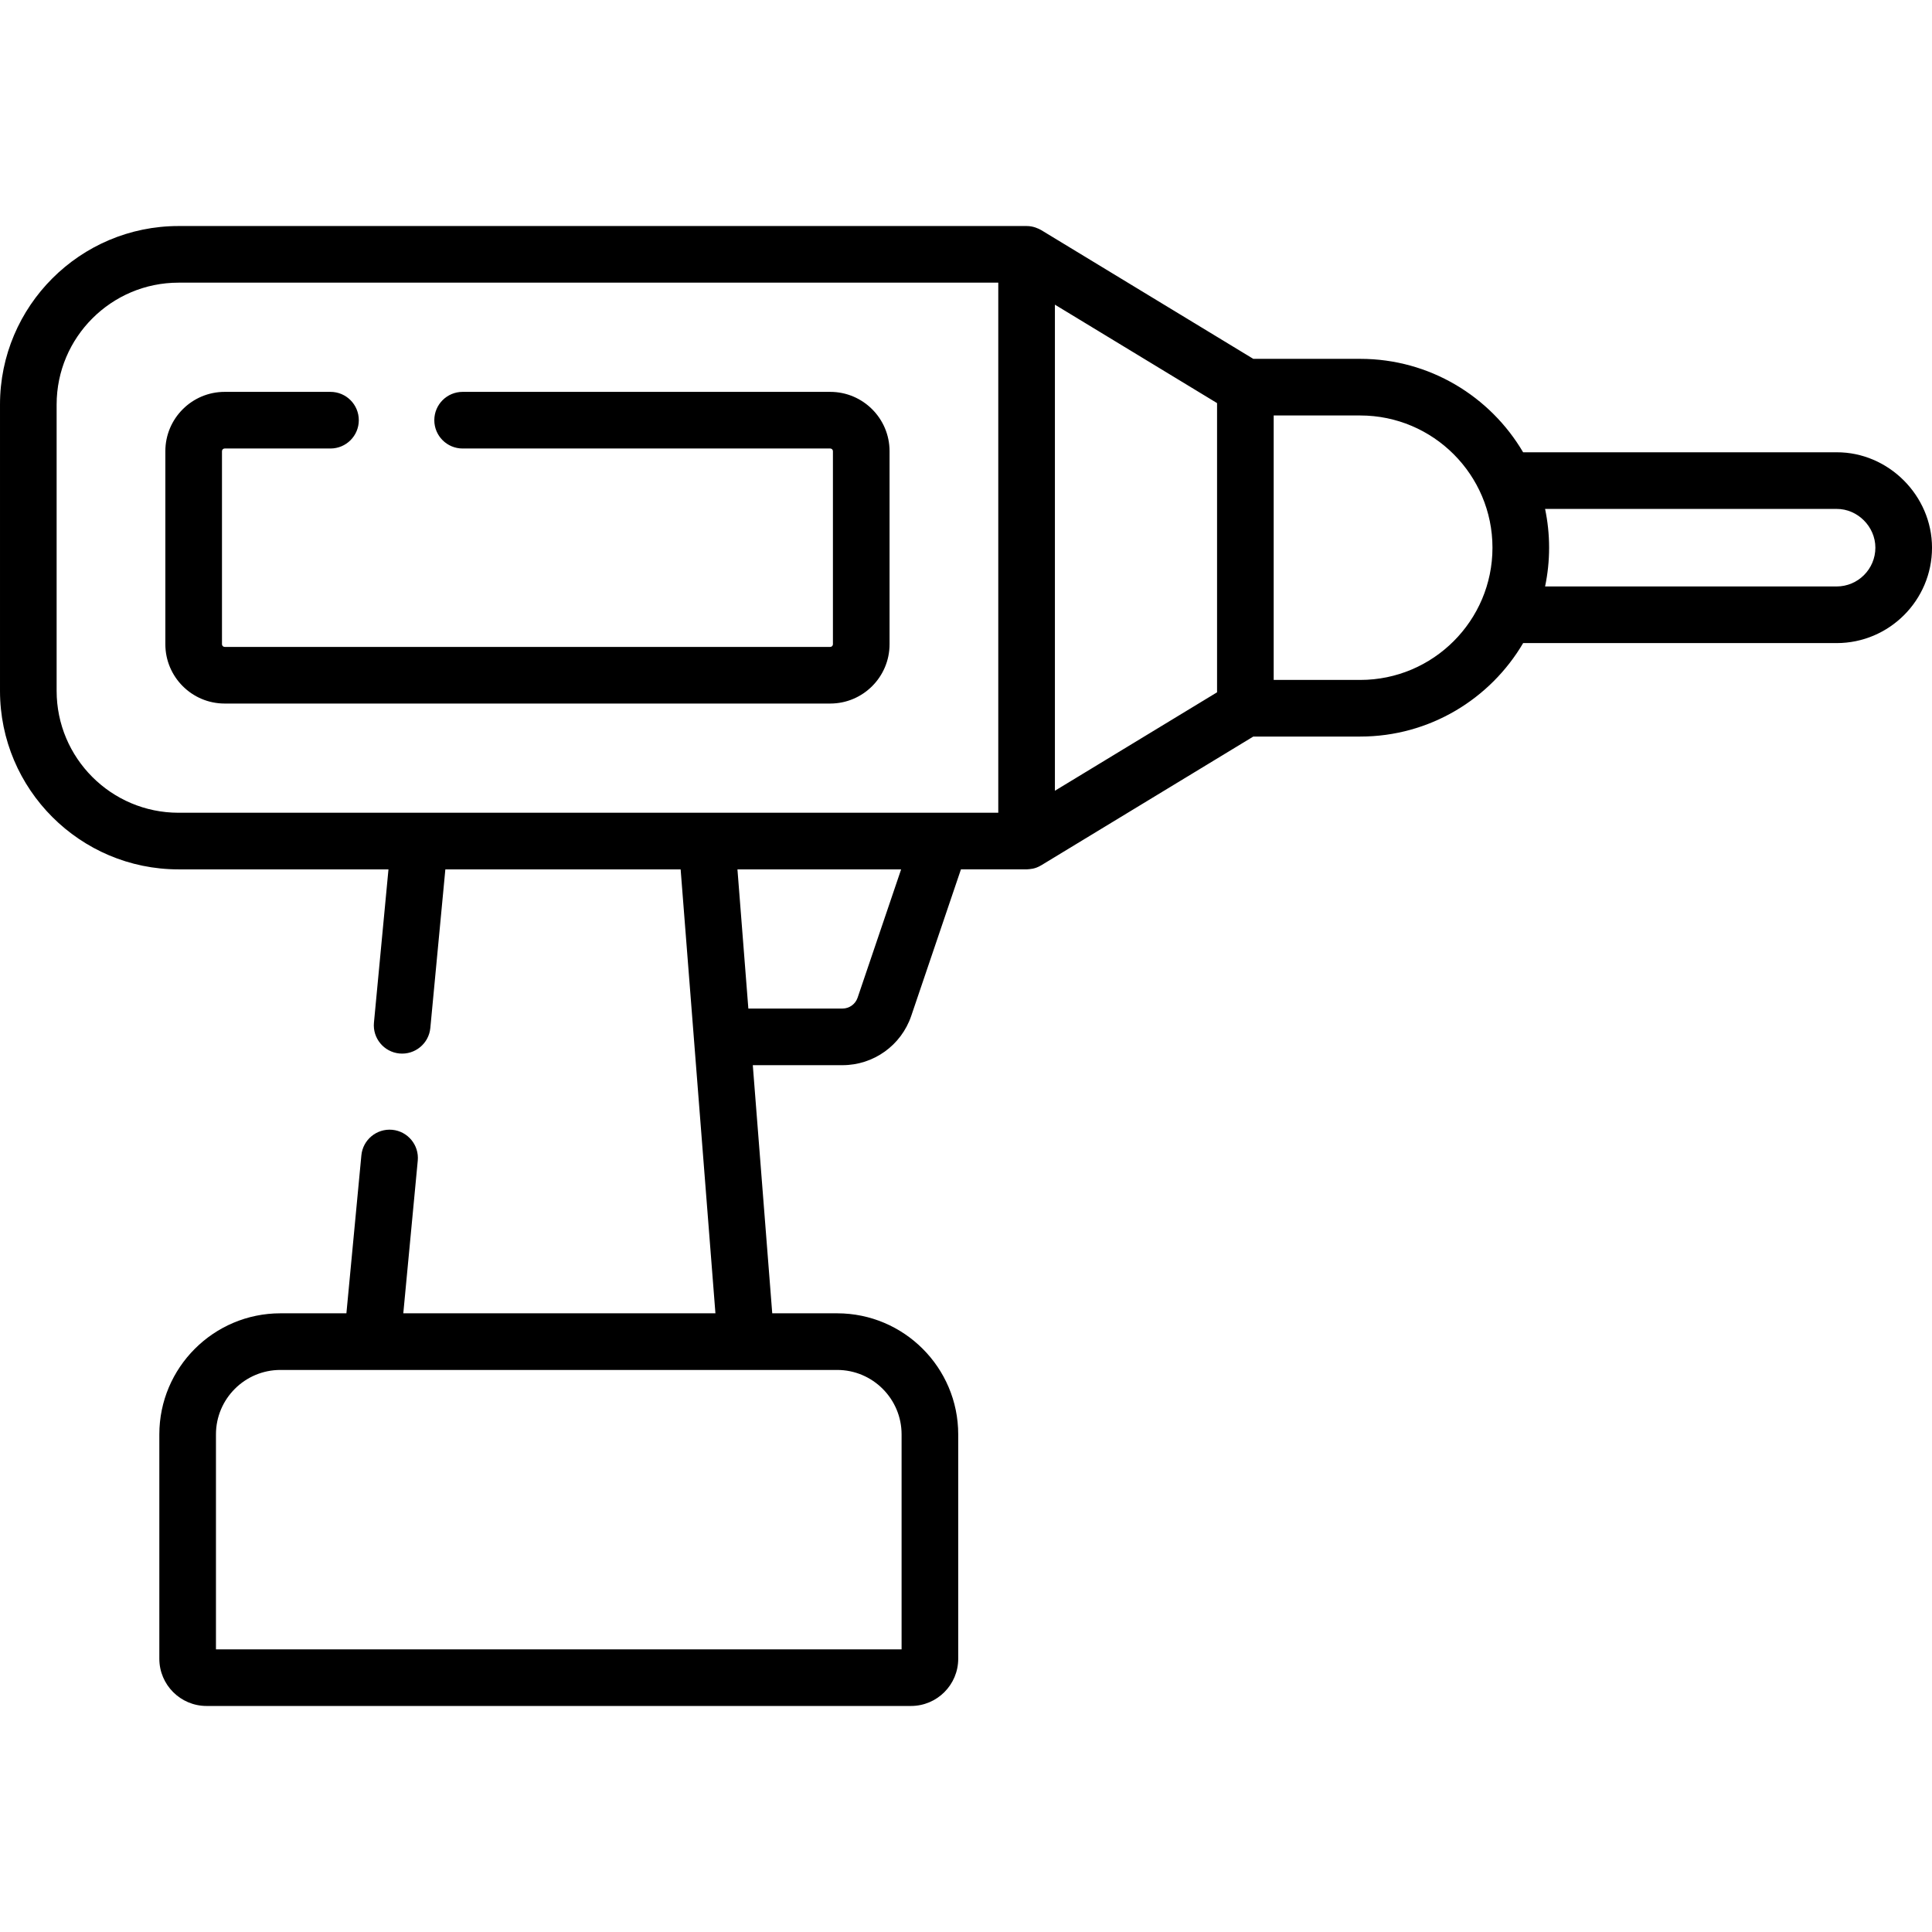 <svg id="Layer_1" enable-background="new 0 0 511.74 511.74" height="512" viewBox="0 0 511.74 511.74" width="512" xmlns="http://www.w3.org/2000/svg"><g><path d="m486.471 119.8h-83.032c-8.699-14.793-24.776-24.75-43.144-24.75h-28.328l-56.156-34.091c-.722-.415-2.154-1.1-3.892-1.089h-224.634c-26.073 0-47.285 21.212-47.285 47.285v75.837c0 26.073 21.212 47.285 47.285 47.285h55.611l-3.846 40.592c-.391 4.124 2.636 7.783 6.76 8.174 4.118.384 7.783-2.635 8.174-6.759l3.979-42.004h62.321l9.215 117.58h-82.676l3.83-40.431c.391-4.124-2.636-7.783-6.76-8.174-4.108-.385-7.782 2.636-8.174 6.759l-3.964 41.85h-17.485c-17.682 0-32.067 14.385-32.067 32.067v59.438c0 6.893 5.607 12.5 12.5 12.5h186.606c6.893 0 12.5-5.607 12.5-12.5v-59.438c0-17.682-14.386-32.067-32.067-32.067h-17.195l-5.15-65.725h23.754c8.237 0 15.556-5.242 18.212-13.051l13.165-38.812h17.393c.96-.088 2.175-.061 3.892-1.089l56.156-34.091h28.328c18.371 0 34.45-9.96 43.148-24.757h83.028c13.934 0 25.27-11.336 25.27-25.27-.003-13.825-11.574-25.331-25.272-25.269zm-264.73 243.065c9.411 0 17.067 7.656 17.067 17.067v56.938h-181.606v-56.938c0-9.411 7.656-17.067 17.067-17.067zm5.418-98.6c-.585 1.72-2.196 2.875-4.009 2.875h-24.93l-2.888-36.86h43.354zm37.261-48.987h-217.135c-17.802 0-32.285-14.483-32.285-32.285v-75.837c0-17.803 14.483-32.286 32.285-32.286h217.135zm57.949-31.901-42.949 26.074v-128.754l42.949 26.073zm37.926-3.279h-22.926v-70.048h22.926c19.313 0 35.024 15.712 35.024 35.024s-15.712 35.024-35.024 35.024zm126.176-24.758h-77.215c.694-3.315 1.064-6.748 1.064-10.266 0-3.521-.37-6.956-1.065-10.273h77.217c5.553-.032 10.27 4.681 10.27 10.27-.002 5.662-4.608 10.269-10.271 10.269zm-442.674 15.304c0 8.662 7.047 15.708 15.709 15.708h160.407c8.662 0 15.709-7.047 15.709-15.708v-51.139c0-8.662-7.047-15.708-15.709-15.708h-97.375c-4.143 0-7.5 3.358-7.5 7.5s3.357 7.5 7.5 7.5h97.375c.391 0 .709.318.709.708v51.139c0 .391-.318.708-.709.708h-160.407c-.391 0-.709-.318-.709-.708v-51.139c0-.391.318-.708.709-.708h28.032c4.143 0 7.5-3.358 7.5-7.5s-3.357-7.5-7.5-7.5h-28.032c-8.662 0-15.709 7.047-15.709 15.708z"/></g></svg>
